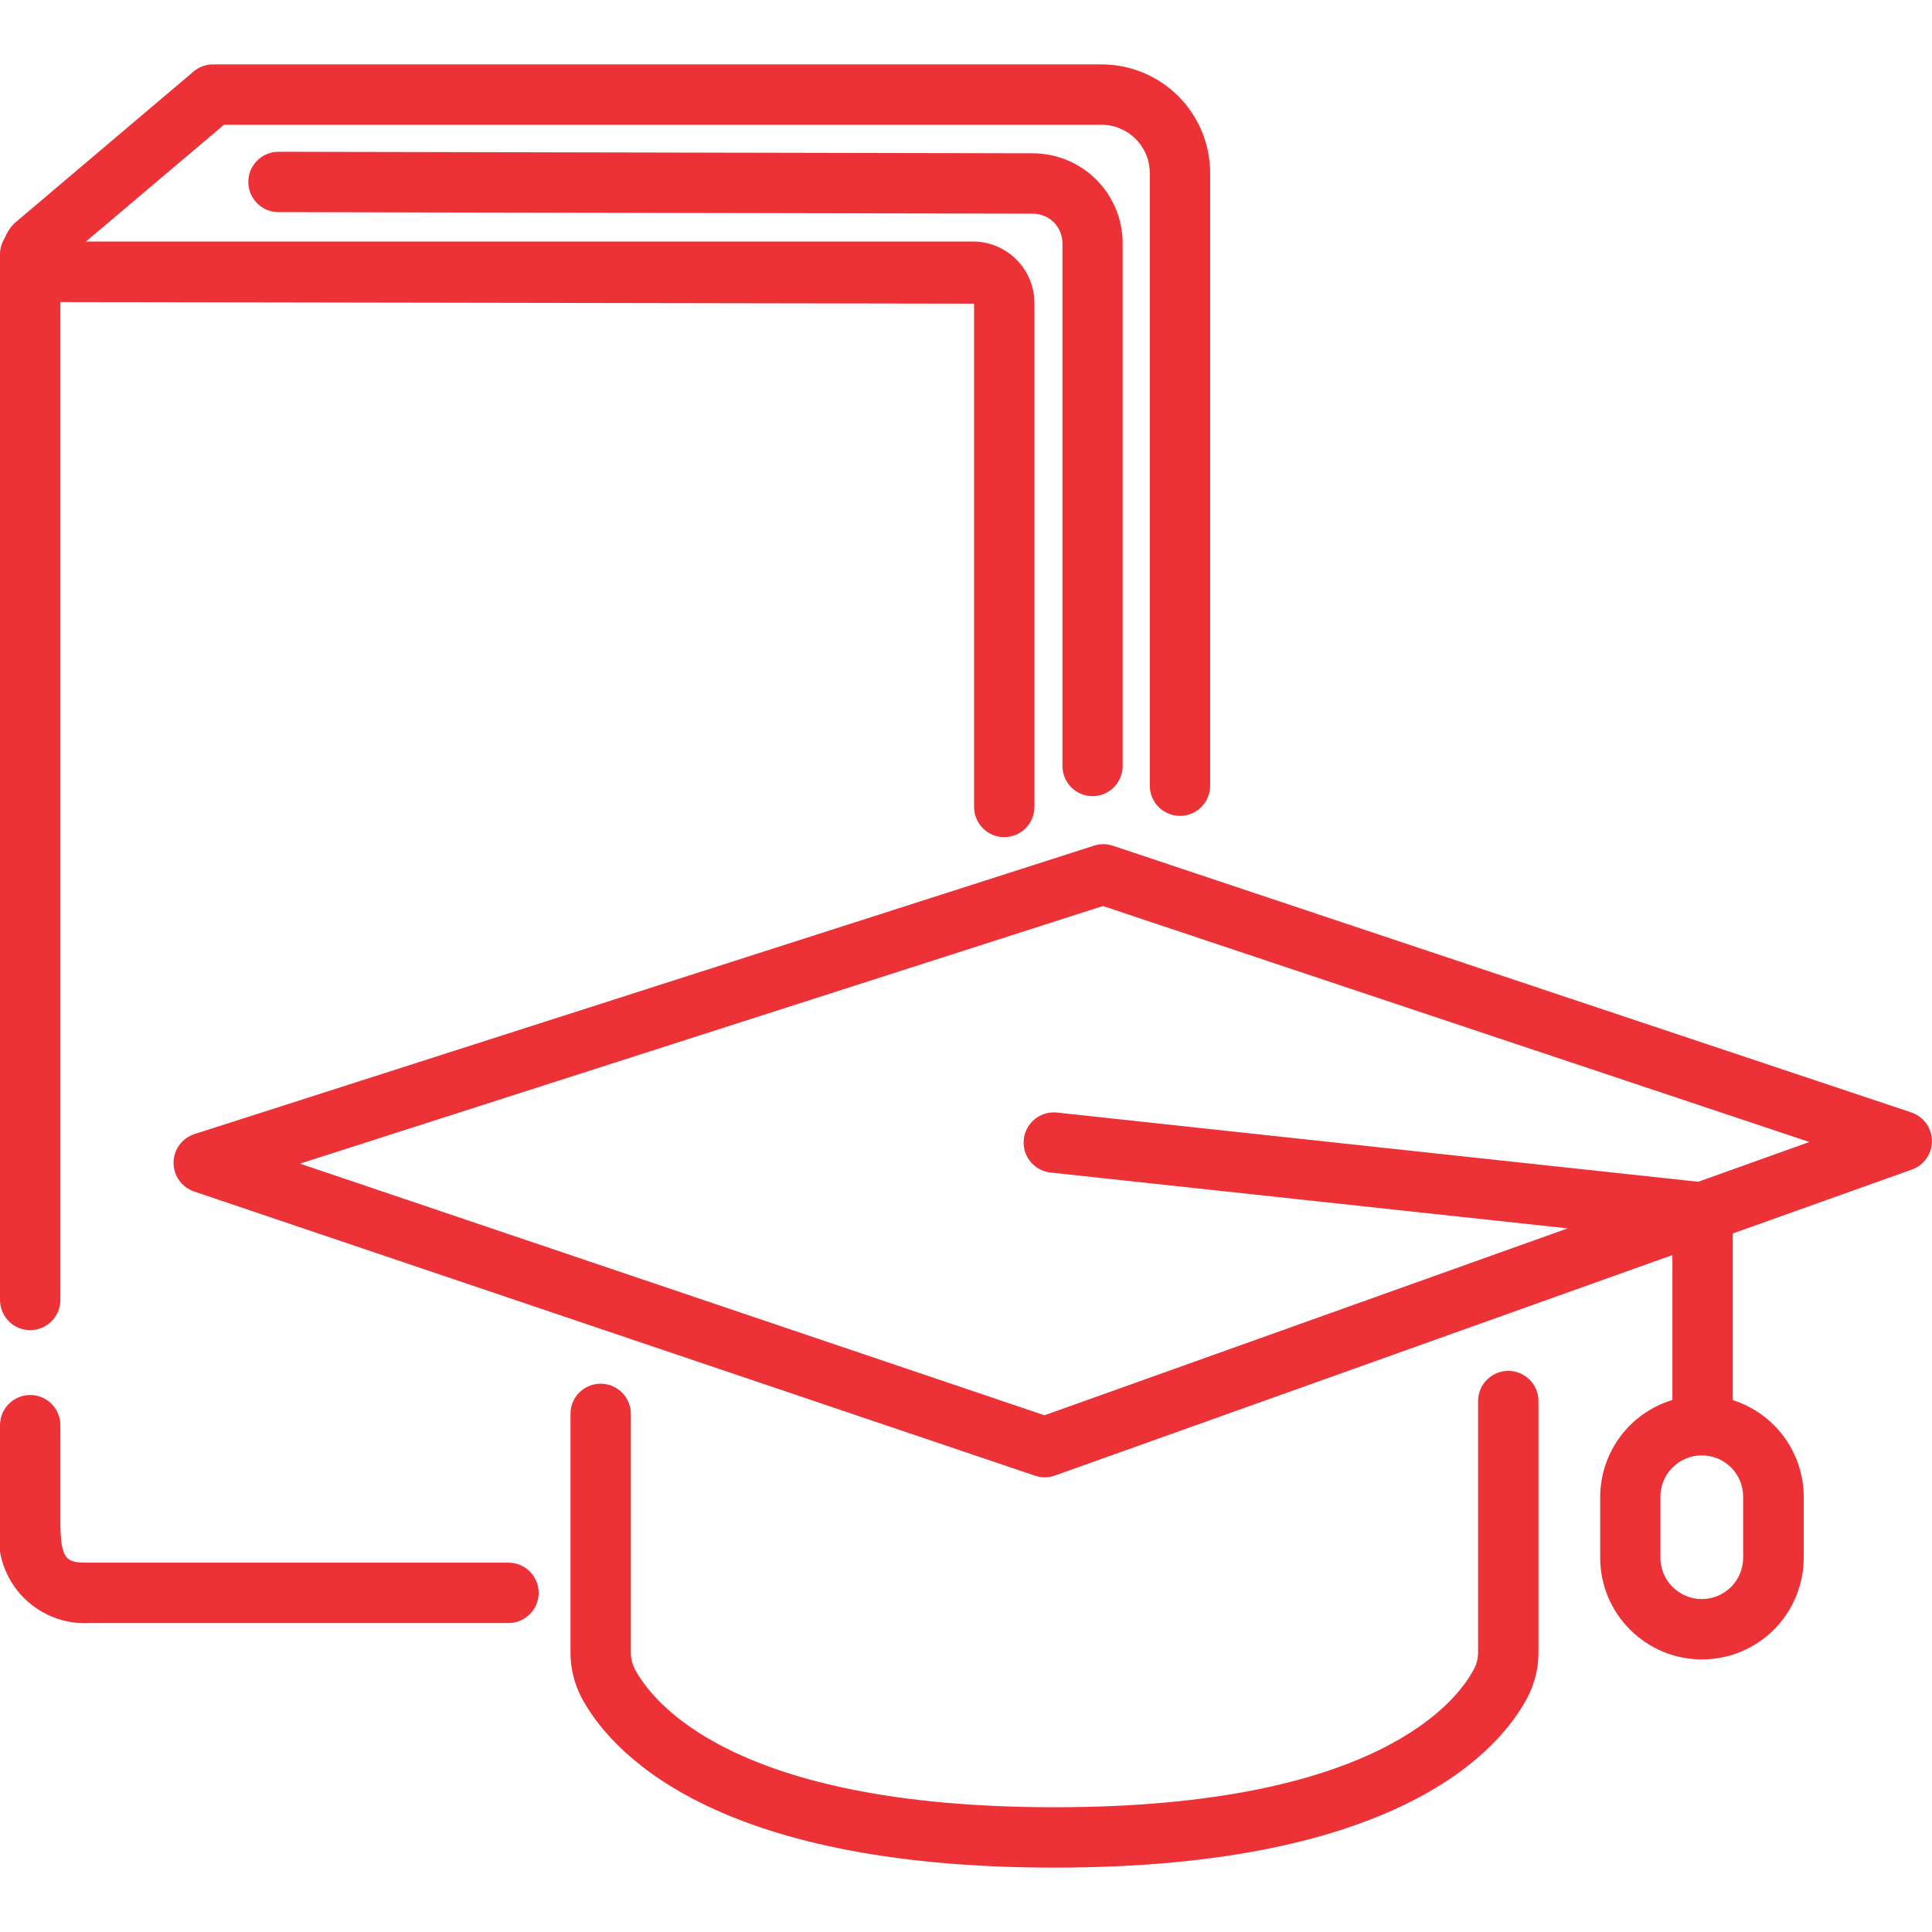 <svg width="40" height="40" viewBox="0 0 40 40" fill="none" xmlns="http://www.w3.org/2000/svg">
<g clip-path="url(#clip0_2820_1400)">
<path d="M10.527 32.353H1.871C1.406 32.353 1.25 32.353 1.25 31.511V29.507C1.25 29.341 1.184 29.182 1.067 29.065C0.95 28.948 0.791 28.882 0.625 28.882C0.459 28.882 0.3 28.948 0.183 29.065C0.066 29.182 -2.62484e-05 29.341 -2.62484e-05 29.507V31.511C-0.047 31.777 -0.033 32.05 0.041 32.31C0.115 32.57 0.247 32.81 0.427 33.012C0.607 33.213 0.831 33.371 1.081 33.474C1.331 33.576 1.601 33.62 1.871 33.603H10.527C10.693 33.603 10.852 33.538 10.969 33.42C11.087 33.303 11.152 33.144 11.152 32.978C11.152 32.813 11.087 32.654 10.969 32.536C10.852 32.419 10.693 32.353 10.527 32.353ZM0.625 27.539C0.791 27.539 0.95 27.473 1.067 27.356C1.184 27.239 1.25 27.08 1.25 26.914V6.254L20.167 6.287V16.707C20.167 16.873 20.233 17.032 20.35 17.149C20.467 17.267 20.626 17.332 20.792 17.332C20.957 17.332 21.116 17.267 21.234 17.149C21.351 17.032 21.417 16.873 21.417 16.707V6.287C21.42 5.949 21.288 5.623 21.052 5.382C20.815 5.141 20.492 5.003 20.154 5H1.78L4.638 2.583H22.805C23.07 2.583 23.325 2.689 23.512 2.876C23.7 3.064 23.805 3.318 23.805 3.583V16.267C23.805 16.433 23.871 16.591 23.988 16.709C24.105 16.826 24.264 16.892 24.43 16.892C24.596 16.892 24.755 16.826 24.872 16.709C24.989 16.591 25.055 16.433 25.055 16.267V3.583C25.055 2.987 24.818 2.414 24.396 1.992C23.974 1.57 23.402 1.333 22.805 1.333H4.41C4.262 1.333 4.119 1.386 4.007 1.481L0.294 4.626C0.206 4.716 0.138 4.823 0.092 4.94C0.034 5.033 0.003 5.14 -2.62484e-05 5.25V26.917C0.001 27.082 0.067 27.24 0.184 27.357C0.301 27.474 0.46 27.539 0.625 27.539Z" fill="#ED3237"/>
<path d="M22.618 16.484C22.784 16.484 22.943 16.418 23.06 16.301C23.177 16.184 23.243 16.025 23.243 15.859V5.033C23.242 4.541 23.047 4.069 22.699 3.721C22.351 3.372 21.88 3.176 21.387 3.174L5.766 3.142C5.6 3.142 5.441 3.208 5.324 3.325C5.206 3.442 5.141 3.601 5.141 3.767C5.141 3.932 5.206 4.091 5.324 4.209C5.441 4.326 5.6 4.392 5.766 4.392L21.388 4.424C21.549 4.425 21.704 4.489 21.818 4.603C21.932 4.717 21.996 4.872 21.997 5.033V15.859C21.997 16.024 22.062 16.183 22.178 16.3C22.295 16.417 22.453 16.483 22.618 16.484ZM31.227 28.383C31.061 28.383 30.902 28.448 30.785 28.566C30.667 28.683 30.602 28.842 30.602 29.008V34.204C30.603 34.326 30.574 34.447 30.518 34.555C30.166 35.226 28.5 37.417 21.833 37.417C15.166 37.417 13.5 35.228 13.144 34.557C13.088 34.449 13.06 34.328 13.061 34.207V29.273C13.061 29.107 12.995 28.948 12.878 28.831C12.76 28.713 12.601 28.648 12.436 28.648C12.27 28.648 12.111 28.713 11.994 28.831C11.877 28.948 11.811 29.107 11.811 29.273V34.204C11.809 34.529 11.886 34.848 12.034 35.137C12.596 36.198 14.666 38.667 21.833 38.667C29 38.667 31.07 36.2 31.627 35.14C31.777 34.852 31.854 34.532 31.852 34.207V29.008C31.852 28.925 31.836 28.844 31.805 28.768C31.773 28.692 31.727 28.623 31.669 28.565C31.611 28.507 31.542 28.461 31.466 28.43C31.39 28.398 31.309 28.382 31.227 28.383Z" fill="#ED3237"/>
<path d="M39.573 23.032L23.038 17.509C22.912 17.467 22.775 17.467 22.649 17.509L4.023 23.481C3.899 23.522 3.79 23.601 3.713 23.706C3.636 23.812 3.594 23.939 3.593 24.07C3.592 24.201 3.632 24.329 3.707 24.436C3.783 24.543 3.89 24.624 4.014 24.667L21.43 30.553C21.495 30.575 21.562 30.586 21.631 30.587C21.702 30.587 21.773 30.574 21.84 30.55L34.625 25.985V28.985C34.194 29.115 33.816 29.38 33.547 29.741C33.278 30.102 33.132 30.54 33.13 30.99V32.25C33.13 32.809 33.352 33.345 33.748 33.74C34.143 34.135 34.678 34.357 35.237 34.357C35.796 34.357 36.332 34.135 36.727 33.74C37.122 33.345 37.344 32.809 37.344 32.25V30.988C37.343 30.542 37.2 30.108 36.936 29.749C36.672 29.389 36.3 29.123 35.875 28.988V25.538L39.584 24.214C39.706 24.171 39.812 24.09 39.886 23.983C39.961 23.876 40 23.749 39.999 23.619C39.997 23.489 39.956 23.362 39.879 23.257C39.802 23.152 39.695 23.074 39.571 23.032H39.573ZM36.09 32.25C36.09 32.477 36 32.695 35.84 32.856C35.679 33.016 35.461 33.107 35.234 33.107C35.007 33.107 34.789 33.016 34.628 32.856C34.467 32.695 34.377 32.477 34.377 32.25V30.988C34.377 30.876 34.399 30.764 34.442 30.66C34.485 30.557 34.548 30.462 34.628 30.383C34.708 30.303 34.802 30.24 34.906 30.197C35.01 30.154 35.121 30.132 35.234 30.132C35.346 30.132 35.458 30.154 35.562 30.197C35.666 30.24 35.76 30.303 35.84 30.383C35.919 30.462 35.982 30.557 36.025 30.66C36.068 30.764 36.09 30.876 36.09 30.988V32.25ZM35.16 24.467L21.9 23.036C21.817 23.025 21.733 23.031 21.653 23.053C21.572 23.075 21.497 23.113 21.432 23.164C21.366 23.216 21.311 23.28 21.271 23.353C21.231 23.426 21.205 23.506 21.197 23.589C21.188 23.672 21.195 23.756 21.219 23.835C21.243 23.915 21.283 23.989 21.336 24.054C21.389 24.118 21.455 24.171 21.529 24.209C21.602 24.248 21.683 24.271 21.766 24.278L32.457 25.432L21.624 29.302L6.212 24.092L22.835 18.758L37.461 23.644L35.16 24.467Z" fill="#ED3237"/>
</g>
<defs>
<clipPath id="clip0_2820_1400">
<rect width="40" height="40" fill="white"/>
</clipPath>
</defs>
</svg>
